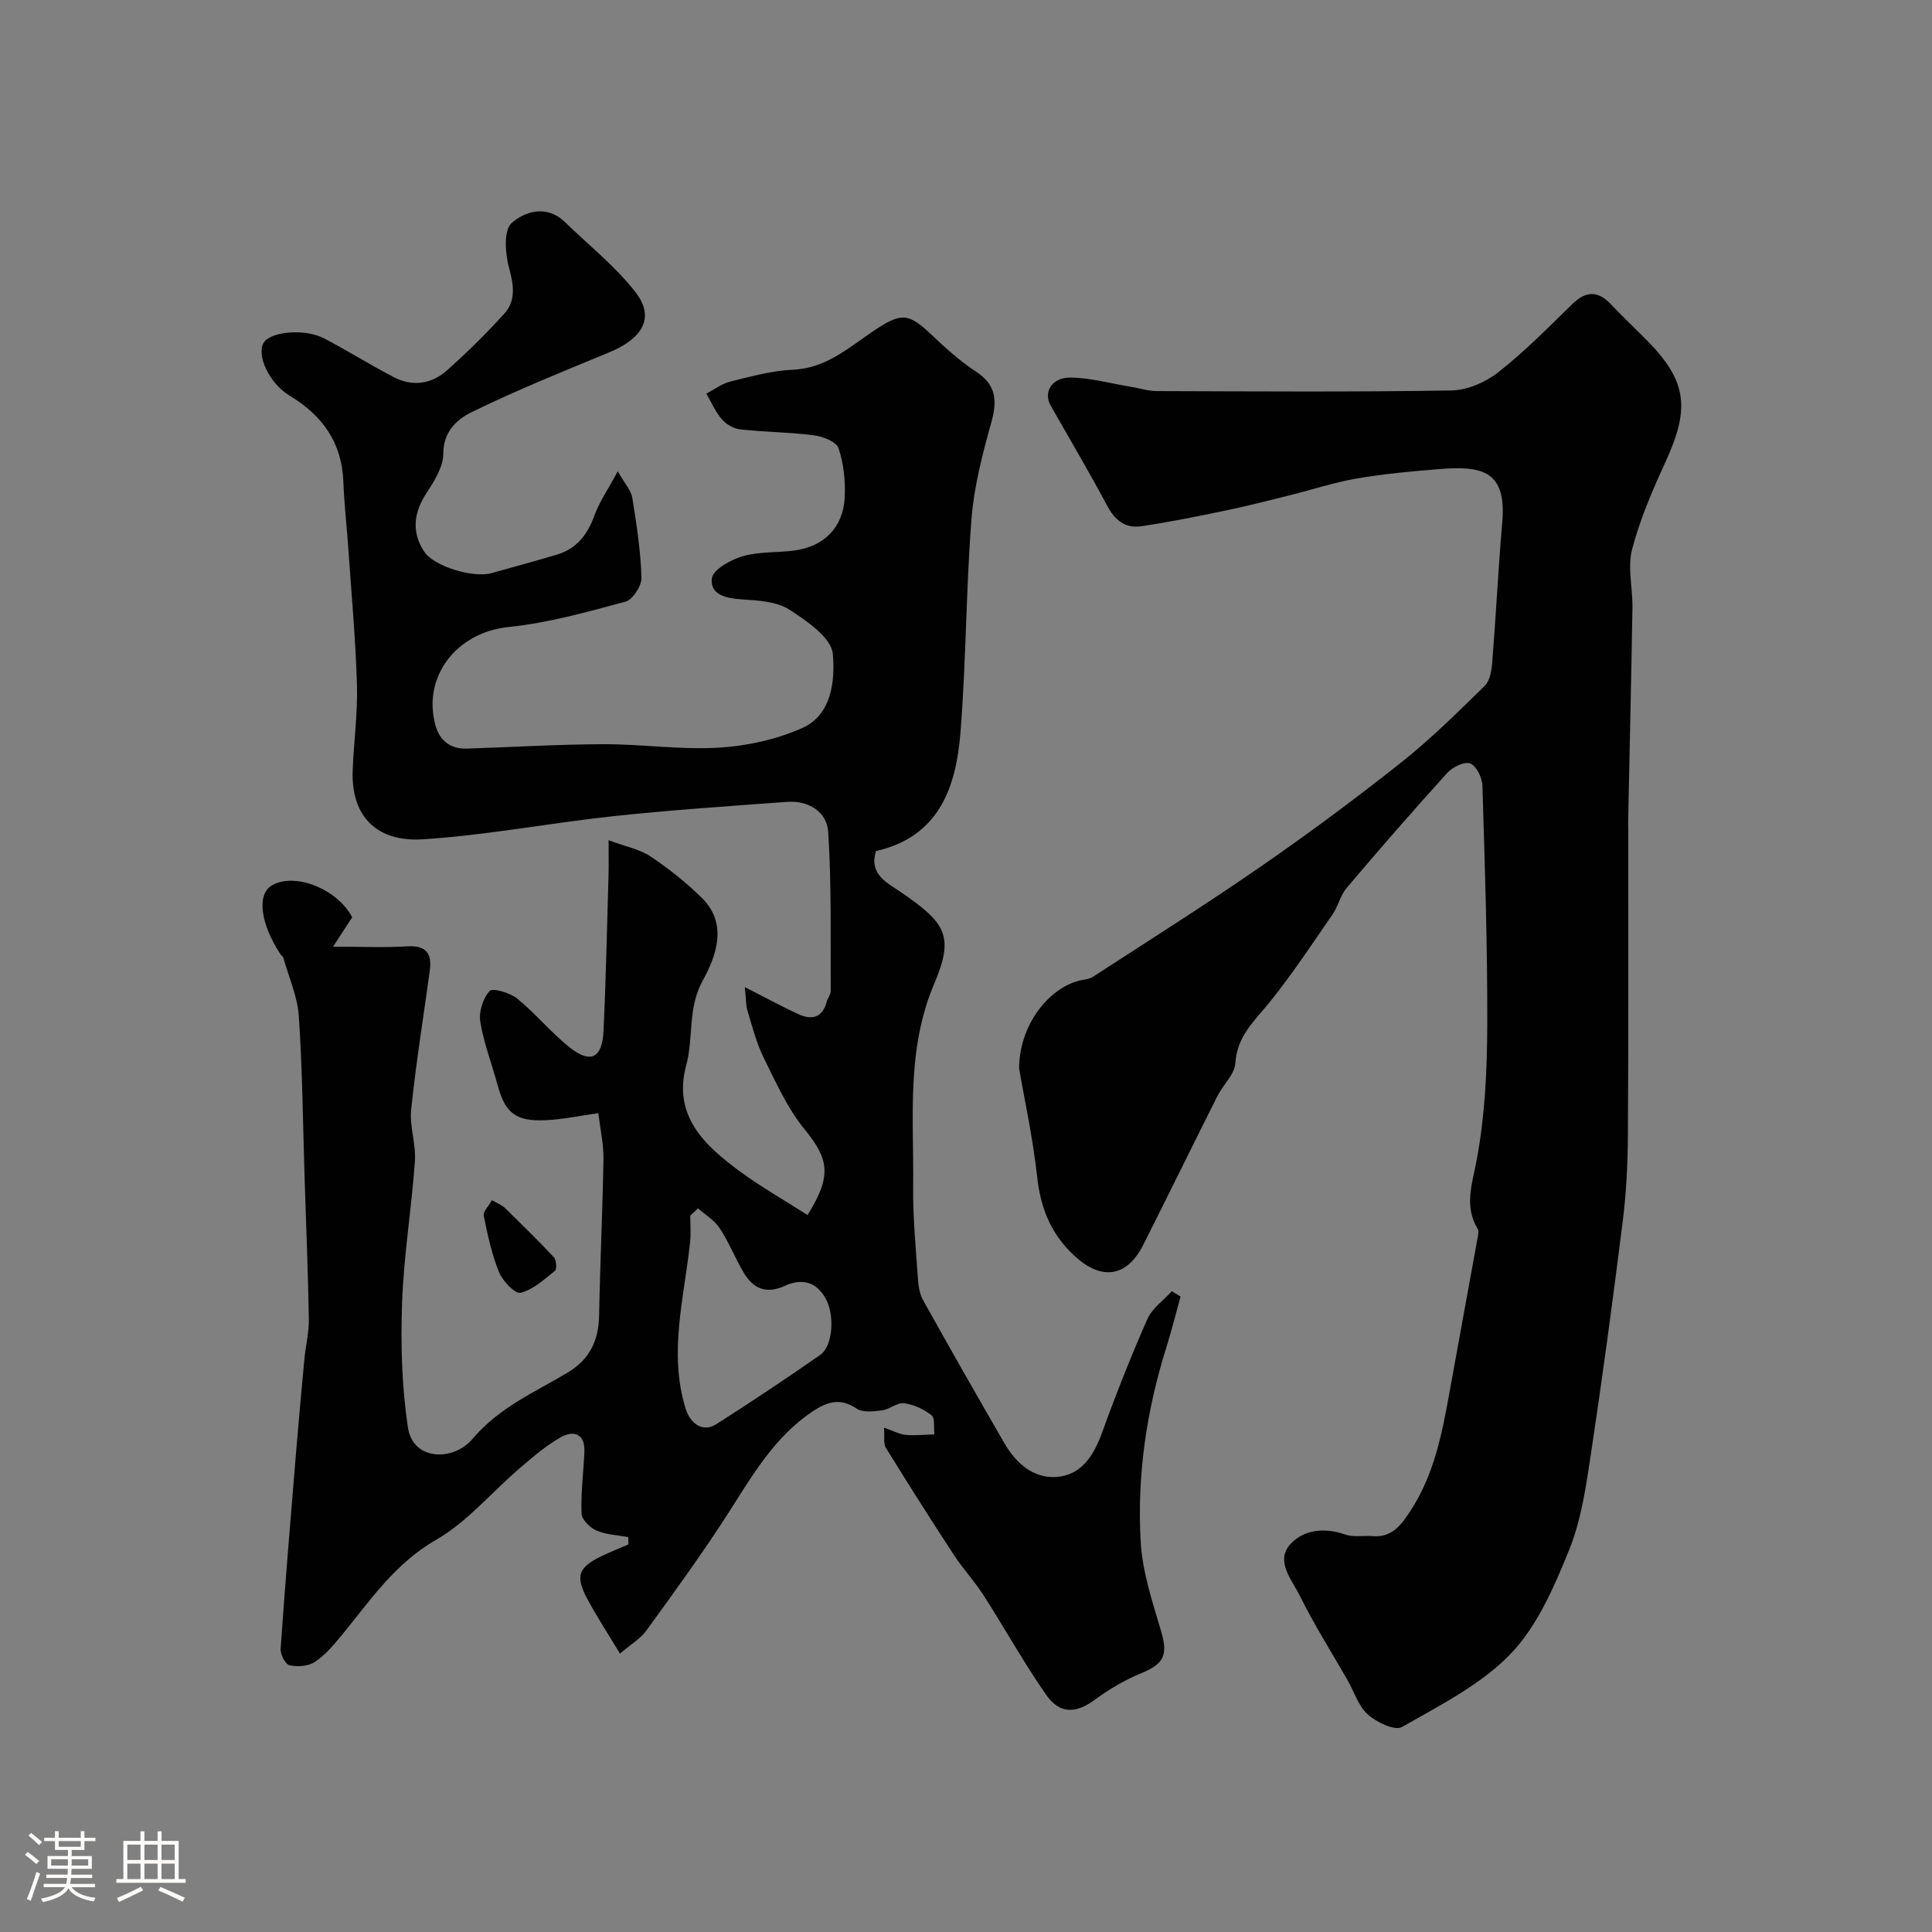 <svg enable-background="new 0 0 400 400" viewBox="0 0 400 400" xmlns="http://www.w3.org/2000/svg"><rect x="0" y="0" width="400" height="400" fill="#808080" stroke="none"/><path d="m5.17 384 .55-.58c.85.61 1.65 1.24 2.4 1.87l-.59.64c-.83-.73-1.62-1.38-2.36-1.93m1.22 9.53-.82-.34c.71-1.76 1.37-3.64 1.98-5.63.24.13.5.25.76.36-.6 1.67-1.24 3.54-1.92 5.61m-.5-13.5.57-.54c.56.44 1.31 1.06 2.26 1.87l-.64.64c-.68-.66-1.41-1.32-2.19-1.97m3.25.46h2.24v-1.36h.77v1.36h4.57v-1.36h.76v1.36h2.28v.69h-2.28v1.84h-2.64v1.26h4.18v2.64h-4.21c0 .45-.02.86-.05 1.21h4.32v.69h-4.38c-.04.34-.1.75-.19 1.22h5.15v.69h-4.82c.87 1.19 2.51 1.92 4.93 2.19-.17.31-.3.57-.37.76-2.77-.49-4.52-1.41-5.26-2.76-.56 1.26-2.3 2.23-5.24 2.9-.12-.24-.26-.48-.43-.72 2.73-.55 4.38-1.34 4.96-2.38h-4.38v-.69h4.65c.1-.38.17-.79.21-1.22h-4.32v-.69h4.4c.03-.34.05-.75.05-1.21h-4.2v-2.64h4.23v-1.26h-2.69v-1.84h-2.24zm1.46 4.46v1.29h3.45c.01-.4.02-.57.01-.53v-.32-.45h-3.46zm1.55-2.59h4.57v-1.19h-4.57zm6.11 2.59h-3.42v.77c-.01.19-.01.37-.02.53h3.44v-1.29z" fill="#fcfbfa"/><path d="m32.63 379.16h.82v1.98h3.54v7.89h1.46v.78h-14.37v-.78h1.46v-7.89h3.54v-1.98h.82v1.98h2.73zm-3.49 11.48.5.73c-1.61.82-3.28 1.63-5 2.41-.13-.27-.28-.55-.44-.82 1.75-.72 3.4-1.49 4.94-2.32m-2.78-5.55h2.73v-3.18h-2.73zm0 3.95h2.73v-3.2h-2.73zm3.54-3.95h2.73v-3.18h-2.73zm0 3.95h2.73v-3.2h-2.73zm7.89 4.68c-1.84-.92-3.51-1.7-5.02-2.32l.45-.73c1.89.8 3.57 1.55 5.04 2.23zm-1.62-11.81h-2.73v3.18h2.73zm-2.73 7.13h2.73v-3.2h-2.73z" fill="#fcfbfa"/><g fill="#010102"><path d="m183.03 295.59c2.06.71 3.26 1.38 4.5 1.49 1.96.16 3.94-.05 5.92-.11-.16-1.36.18-3.35-.58-3.95-1.58-1.26-3.69-2.23-5.69-2.49-1.43-.18-3 1.27-4.58 1.47-1.74.23-3.99.5-5.25-.36-3.33-2.29-6.08-1.42-8.97.49-7.93 5.23-12.51 13.19-17.47 20.95-5.36 8.37-11.22 16.42-17.06 24.47-1.3 1.8-3.4 3.01-5.49 4.81-2.41-4-4.73-7.54-6.73-11.25-2.57-4.78-1.92-6.58 2.88-8.91 1.83-.89 3.73-1.63 5.6-2.45-.01-.5-.02-1.01-.03-1.51-2.22-.41-4.58-.49-6.59-1.36-1.34-.58-3.05-2.27-3.09-3.52-.16-4.25.41-8.53.59-12.8.16-3.77-2.25-4.46-4.85-3.01-3.11 1.74-5.87 4.14-8.6 6.48-5.76 4.93-10.79 11.05-17.23 14.76-8.53 4.9-13.62 12.5-19.48 19.67-1.68 2.05-3.46 4.17-5.63 5.62-1.35.91-3.59 1.06-5.26.7-.85-.18-1.92-2.27-1.84-3.42.92-13.29 2.03-26.57 3.13-39.85.55-6.71 1.16-13.42 1.79-20.12.26-2.77.97-5.53.92-8.29-.16-9.8-.57-19.6-.88-29.39-.35-11.1-.44-22.21-1.19-33.29-.27-4.09-2.07-8.08-3.2-12.11-.08-.29-.44-.49-.62-.77-4.12-6.26-4.9-12.3-1.84-14.17 4.67-2.87 13.6.61 16.71 6.54-1.07 1.66-2.17 3.34-3.96 6.09 5.95 0 10.7.21 15.41-.07 3.96-.23 5.09 1.57 4.61 5.06-1.31 9.56-2.85 19.09-3.85 28.68-.37 3.53 1.03 7.22.77 10.78-.7 9.82-2.32 19.59-2.66 29.41-.3 8.56-.05 17.26 1.22 25.7 1.04 6.92 9.41 7.01 13.34 2.38 5.63-6.64 12.9-9.66 19.77-13.79 4.58-2.75 6.38-6.66 6.47-11.85.2-10.77.72-21.53.9-32.3.05-3.04-.65-6.08-1.06-9.53-4.02.56-7.47 1.31-10.94 1.46-6.2.27-8.35-1.51-9.91-7.25-1.19-4.38-2.86-8.67-3.59-13.12-.34-2.05.54-4.86 1.91-6.37.64-.7 4.23.34 5.71 1.54 3.85 3.13 7.04 7.08 10.93 10.16 4.31 3.41 6.69 2.18 6.96-3.46.51-10.75.73-21.52 1.04-32.28.06-1.96.01-3.92.01-7.19 3.51 1.31 6.42 1.85 8.69 3.36 3.8 2.54 7.44 5.43 10.69 8.65 5.42 5.37 2.79 12.2.17 16.93-3.25 5.88-1.91 11.87-3.47 17.63-2.85 10.49 3.8 16.63 11.17 22.04 4.45 3.26 9.27 6 13.94 8.99 5.15-8.2 4.38-11.64-.65-17.8-3.53-4.33-5.9-9.67-8.41-14.74-1.5-3.03-2.36-6.4-3.35-9.67-.36-1.19-.31-2.51-.57-4.98 4.47 2.28 7.68 4.02 10.99 5.56 2.79 1.3 5.04.88 5.96-2.51.21-.77.83-1.51.83-2.26-.06-10.99.19-22-.52-32.95-.27-4.16-4.1-6.53-8.59-6.19-11.97.89-23.96 1.68-35.89 2.96-13.18 1.41-26.27 3.96-39.47 4.79-9.08.57-14.88-4.3-14.5-14.31.23-5.94 1.06-11.88.88-17.8-.29-9.55-1.17-19.07-1.82-28.61-.31-4.43-.83-8.85-.99-13.28-.3-8.11-4.28-13.72-11.09-17.83-4.35-2.62-6.96-8.52-5.39-11.01 1.47-2.31 8.52-2.95 12.5-.87 4.88 2.56 9.56 5.5 14.45 8.04 3.86 2.01 7.79 1.42 10.96-1.4 4.15-3.69 8.13-7.61 11.86-11.73 2.49-2.74 1.98-5.97 1.01-9.53-.8-2.95-1.15-7.75.53-9.25 2.75-2.46 7.3-3.86 11.05-.21 4.92 4.8 10.43 9.14 14.6 14.51 4.22 5.43 1.23 9.7-5.44 12.46-9.59 3.97-19.24 7.85-28.54 12.41-2.93 1.44-5.82 3.99-5.81 8.55 0 2.68-1.78 5.59-3.37 7.99-2.72 4.11-3.3 8.14-.6 12.29 2.01 3.09 10.19 5.53 13.95 4.47 4.52-1.27 9.05-2.49 13.54-3.83 4.07-1.22 6.33-4.12 7.76-8.08 1.01-2.81 2.79-5.35 4.84-9.17 1.47 2.59 2.77 3.95 3.01 5.48.89 5.48 1.73 11.01 1.9 16.54.05 1.68-1.81 4.56-3.31 4.97-7.99 2.15-16.06 4.41-24.25 5.25-10.55 1.08-17.85 10.08-15.11 20.3.86 3.19 3.08 4.99 6.53 4.87 9.43-.31 18.87-.88 28.3-.91 7.93-.02 15.9 1.18 23.79.72 5.85-.34 11.95-1.69 17.29-4.05 6.23-2.74 6.85-9.99 6.38-15.34-.29-3.37-5.39-6.88-9.04-9.21-2.63-1.68-6.42-1.88-9.73-2.1-3.26-.22-6.68-.9-6.27-4.36.21-1.8 3.89-3.85 6.35-4.57 3.4-.99 7.15-.72 10.72-1.19 6.15-.82 10.13-4.8 10.43-11.02.16-3.39-.21-6.99-1.29-10.18-.45-1.34-3.26-2.42-5.13-2.66-5.04-.65-10.17-.67-15.23-1.22-1.34-.15-2.89-1.04-3.78-2.08-1.34-1.55-2.17-3.53-3.22-5.33 1.66-.86 3.23-2.07 4.99-2.5 4.26-1.05 8.58-2.25 12.91-2.44 6.96-.29 11.65-4.66 16.89-8.15 5.68-3.78 7.11-3.58 11.94 1.01 2.85 2.71 5.83 5.38 9.1 7.53 4.26 2.79 4.41 6.08 3.15 10.6-1.83 6.54-3.57 13.25-4.09 19.98-1.14 14.66-1.1 29.42-2.27 44.08-.91 11.38-4.4 21.63-17.5 24.6-1.52 4.93 2.48 6.65 5.14 8.49 9.24 6.37 11.16 9 6.92 18.98-5.84 13.76-4.19 27.88-4.36 41.97-.08 6.26.54 12.54.96 18.8.11 1.59.32 3.35 1.07 4.7 5.54 9.95 11.18 19.85 16.88 29.7 2.34 4.04 5.9 7.21 10.59 6.96 5.24-.28 7.85-4.35 9.6-9.16 2.87-7.94 5.98-15.81 9.39-23.54.99-2.23 3.34-3.86 5.06-5.77.6.37 1.21.74 1.81 1.11-.98 3.51-1.85 7.05-2.94 10.53-4.13 13.12-6.1 26.6-5.31 40.28.36 6.23 2.44 12.42 4.23 18.49 1.44 4.88.63 6.73-4.07 8.66-3.37 1.39-6.63 3.28-9.56 5.45-3.93 2.91-7.31 3.15-10.2-.99-4.63-6.65-8.57-13.77-12.95-20.6-1.85-2.88-4.22-5.42-6.1-8.28-4.81-7.36-9.52-14.79-14.14-22.27-.51-.84-.21-2.18-.35-4.12zm-38.51-45.42c-.54.5-1.07 1.01-1.61 1.51 0 1.82.16 3.65-.03 5.45-1.2 11.46-4.5 22.83-.95 34.46.96 3.16 3.58 5.04 6.32 3.3 7.28-4.63 14.47-9.42 21.56-14.36 2.63-1.84 3.02-8.11 1.22-11.51-1.98-3.72-5.04-4.4-8.57-2.79-3.95 1.8-6.63.49-8.59-2.92-1.72-2.97-3.01-6.21-4.89-9.06-1.09-1.63-2.95-2.74-4.46-4.08z"/><path d="m211 221.24c0-8.9 5.98-16.54 12.42-18.21.94-.24 2.02-.25 2.79-.75 11.61-7.54 23.32-14.92 34.7-22.79 9.94-6.87 19.67-14.08 29.14-21.59 6.13-4.86 11.73-10.41 17.33-15.88 1.09-1.06 1.44-3.2 1.57-4.88.77-9.68 1.25-19.39 2.08-29.07.91-10.68-4.26-11.66-13.09-10.95-5.71.46-11.45.99-17.09 1.96-4.73.82-9.33 2.35-14.01 3.51-4.42 1.1-8.83 2.23-13.28 3.15-5.72 1.19-11.45 2.34-17.22 3.21-3.24.49-5.45-1.14-7.06-4.15-3.74-7.02-7.79-13.87-11.73-20.78-1.6-2.8.18-5.91 4.12-5.85 4.2.07 8.37 1.24 12.56 1.93 1.76.29 3.52.86 5.28.87 20.33.06 40.66.21 60.99-.13 3.28-.05 7.06-1.69 9.69-3.76 5.45-4.28 10.36-9.26 15.33-14.12 2.86-2.79 5.33-2.79 8.04.07 2.29 2.42 4.7 4.72 7.06 7.07 8.62 8.61 9.4 14.23 4.23 25.48-2.7 5.88-5.31 11.91-6.94 18.14-.98 3.77.13 8.04.07 12.09-.24 14.76-.59 29.52-.89 44.28-.01.66.02 1.33.02 1.99-.01 21.03.06 42.06-.07 63.08-.04 5.93-.34 11.91-1.08 17.79-2.01 16.06-4.17 32.1-6.58 48.1-1.02 6.73-2 13.68-4.53 19.91-3.09 7.6-6.57 15.72-12.11 21.47-6.14 6.38-14.63 10.63-22.48 15.13-1.46.84-5.26-.98-7.07-2.6-1.96-1.75-2.82-4.7-4.2-7.11-3.32-5.81-6.92-11.47-9.87-17.46-1.61-3.27-5.16-7.16-1.97-10.68 2.73-3.01 7.07-3.52 11.36-2 1.69.6 3.72.17 5.59.33 4.17.36 6.08-2.4 8.03-5.41 4.74-7.32 6.39-15.61 7.9-23.97 1.94-10.74 3.91-21.48 5.86-32.22.12-.65.35-1.49.07-1.96-2.89-4.83-1.15-9.35-.21-14.41 1.68-9 2.13-18.32 2.17-27.52.06-16.63-.49-33.26-1-49.88-.05-1.64-1.23-4.08-2.51-4.6-1.17-.47-3.67.73-4.76 1.94-7.08 7.8-14 15.76-20.82 23.8-1.32 1.55-1.77 3.8-2.94 5.51-4.24 6.14-8.37 12.4-13.05 18.2-3.11 3.85-6.72 7-7.07 12.56-.14 2.34-2.53 4.48-3.7 6.82-5.15 10.24-10.18 20.53-15.34 30.77-3.43 6.82-8.69 7.5-14.25 2.36-4.88-4.51-7.05-9.87-7.75-16.42-.92-8.27-2.72-16.44-3.73-22.37z"/><path d="m101.85 248.48c1.28.74 2.08 1.02 2.62 1.56 3.45 3.37 6.91 6.74 10.21 10.27.52.56.64 2.45.21 2.8-2.21 1.78-4.5 3.89-7.1 4.55-1.11.28-3.71-2.42-4.46-4.25-1.52-3.71-2.37-7.72-3.17-11.68-.19-.87 1.01-2.02 1.69-3.25z"/></g></svg>